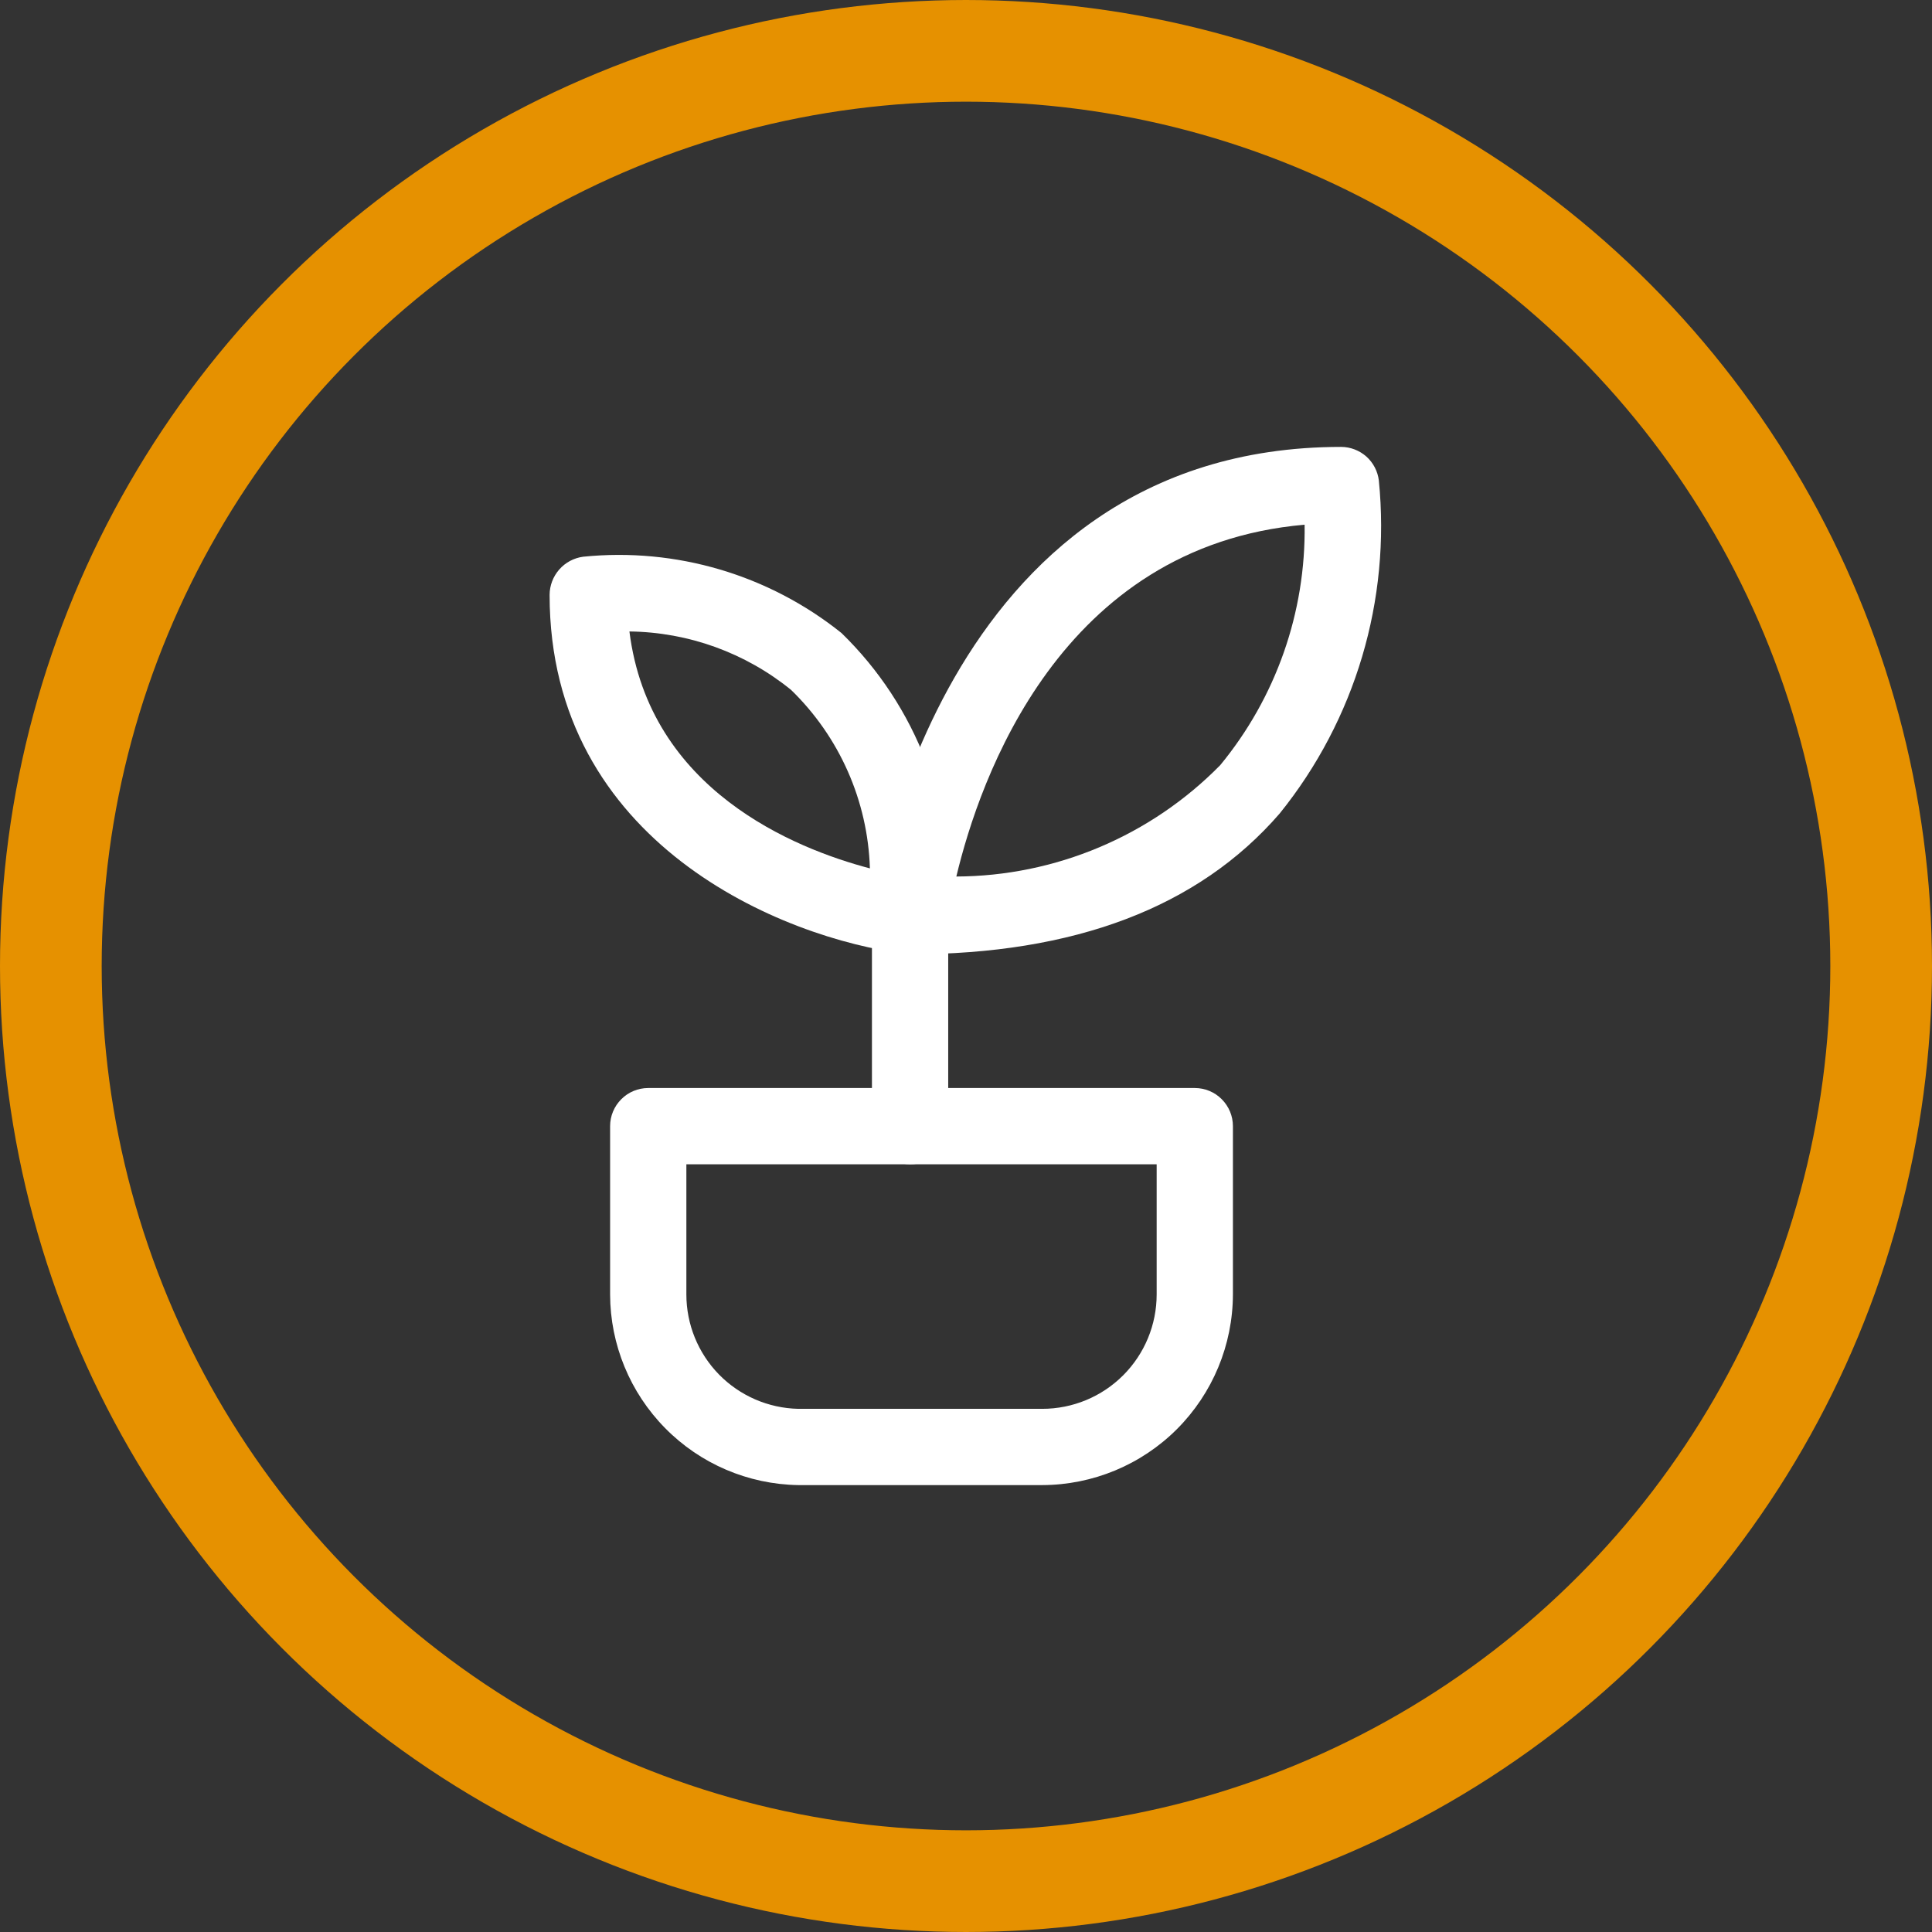 <svg xmlns="http://www.w3.org/2000/svg" width="38" height="38" viewBox="0 0 38 38" fill="none">
  <rect x="0" y="0" width="38" height="38" fill="#333333" stroke="none"/>
  <path d="M17.9 18.77C17.794 18.77 17.69 18.748 17.593 18.705C17.497 18.662 17.41 18.599 17.34 18.52C17.27 18.44 17.218 18.346 17.187 18.244C17.156 18.142 17.147 18.035 17.16 17.93C17.16 17.84 18.39 8.79 26.38 8.79C26.562 8.791 26.738 8.859 26.875 8.98C27.011 9.102 27.098 9.269 27.12 9.45C27.356 11.805 26.656 14.158 25.17 16C23.57 17.85 21.12 18.77 17.9 18.77ZM25.66 10.32C20.85 10.74 19.27 15.32 18.81 17.24C19.777 17.236 20.733 17.04 21.624 16.664C22.515 16.288 23.322 15.74 24 15.05C25.096 13.72 25.685 12.044 25.66 10.32Z" fill="white"/>
  <path d="M17.901 18.76H17.811C15.4 18.46 10.81 16.59 10.81 11.7C10.811 11.516 10.879 11.339 11 11.201C11.121 11.063 11.289 10.974 11.47 10.95C13.295 10.765 15.119 11.304 16.55 12.45C17.286 13.165 17.855 14.032 18.218 14.991C18.581 15.95 18.728 16.977 18.651 18C18.651 18.106 18.628 18.21 18.585 18.307C18.542 18.403 18.479 18.489 18.401 18.56C18.263 18.684 18.086 18.755 17.901 18.76ZM12.38 12.42C12.771 15.54 15.63 16.69 17.11 17.08C17.068 15.753 16.513 14.495 15.56 13.57C14.661 12.839 13.54 12.434 12.38 12.42Z" fill="white"/>
  <path d="M17.9 22.9C17.701 22.9 17.511 22.821 17.37 22.68C17.229 22.54 17.15 22.349 17.15 22.15V18C17.15 17.801 17.229 17.61 17.37 17.47C17.511 17.329 17.701 17.25 17.9 17.25C18.099 17.25 18.29 17.329 18.431 17.47C18.571 17.61 18.65 17.801 18.65 18V22.13C18.654 22.23 18.638 22.331 18.602 22.425C18.566 22.519 18.511 22.604 18.441 22.676C18.371 22.748 18.287 22.805 18.194 22.844C18.101 22.882 18.001 22.901 17.9 22.9Z" fill="white"/>
  <path d="M20.5 29.21H15.7C14.715 29.194 13.775 28.793 13.084 28.091C12.392 27.39 12.002 26.445 12 25.46V22.15C12 21.951 12.079 21.761 12.22 21.62C12.36 21.479 12.551 21.4 12.75 21.4H23.5C23.699 21.4 23.89 21.479 24.03 21.62C24.171 21.761 24.25 21.951 24.25 22.15V25.46C24.247 26.454 23.851 27.406 23.149 28.109C22.446 28.812 21.494 29.207 20.5 29.21ZM13.5 22.9V25.46C13.5 26.048 13.73 26.613 14.141 27.034C14.552 27.454 15.112 27.697 15.7 27.71H20.5C21.097 27.71 21.669 27.473 22.091 27.051C22.513 26.629 22.75 26.057 22.75 25.46V22.9H13.5Z" fill="white"/>
  <circle cx="19" cy="19" r="18" stroke="#E69100" stroke-width="2"/>
</svg>
